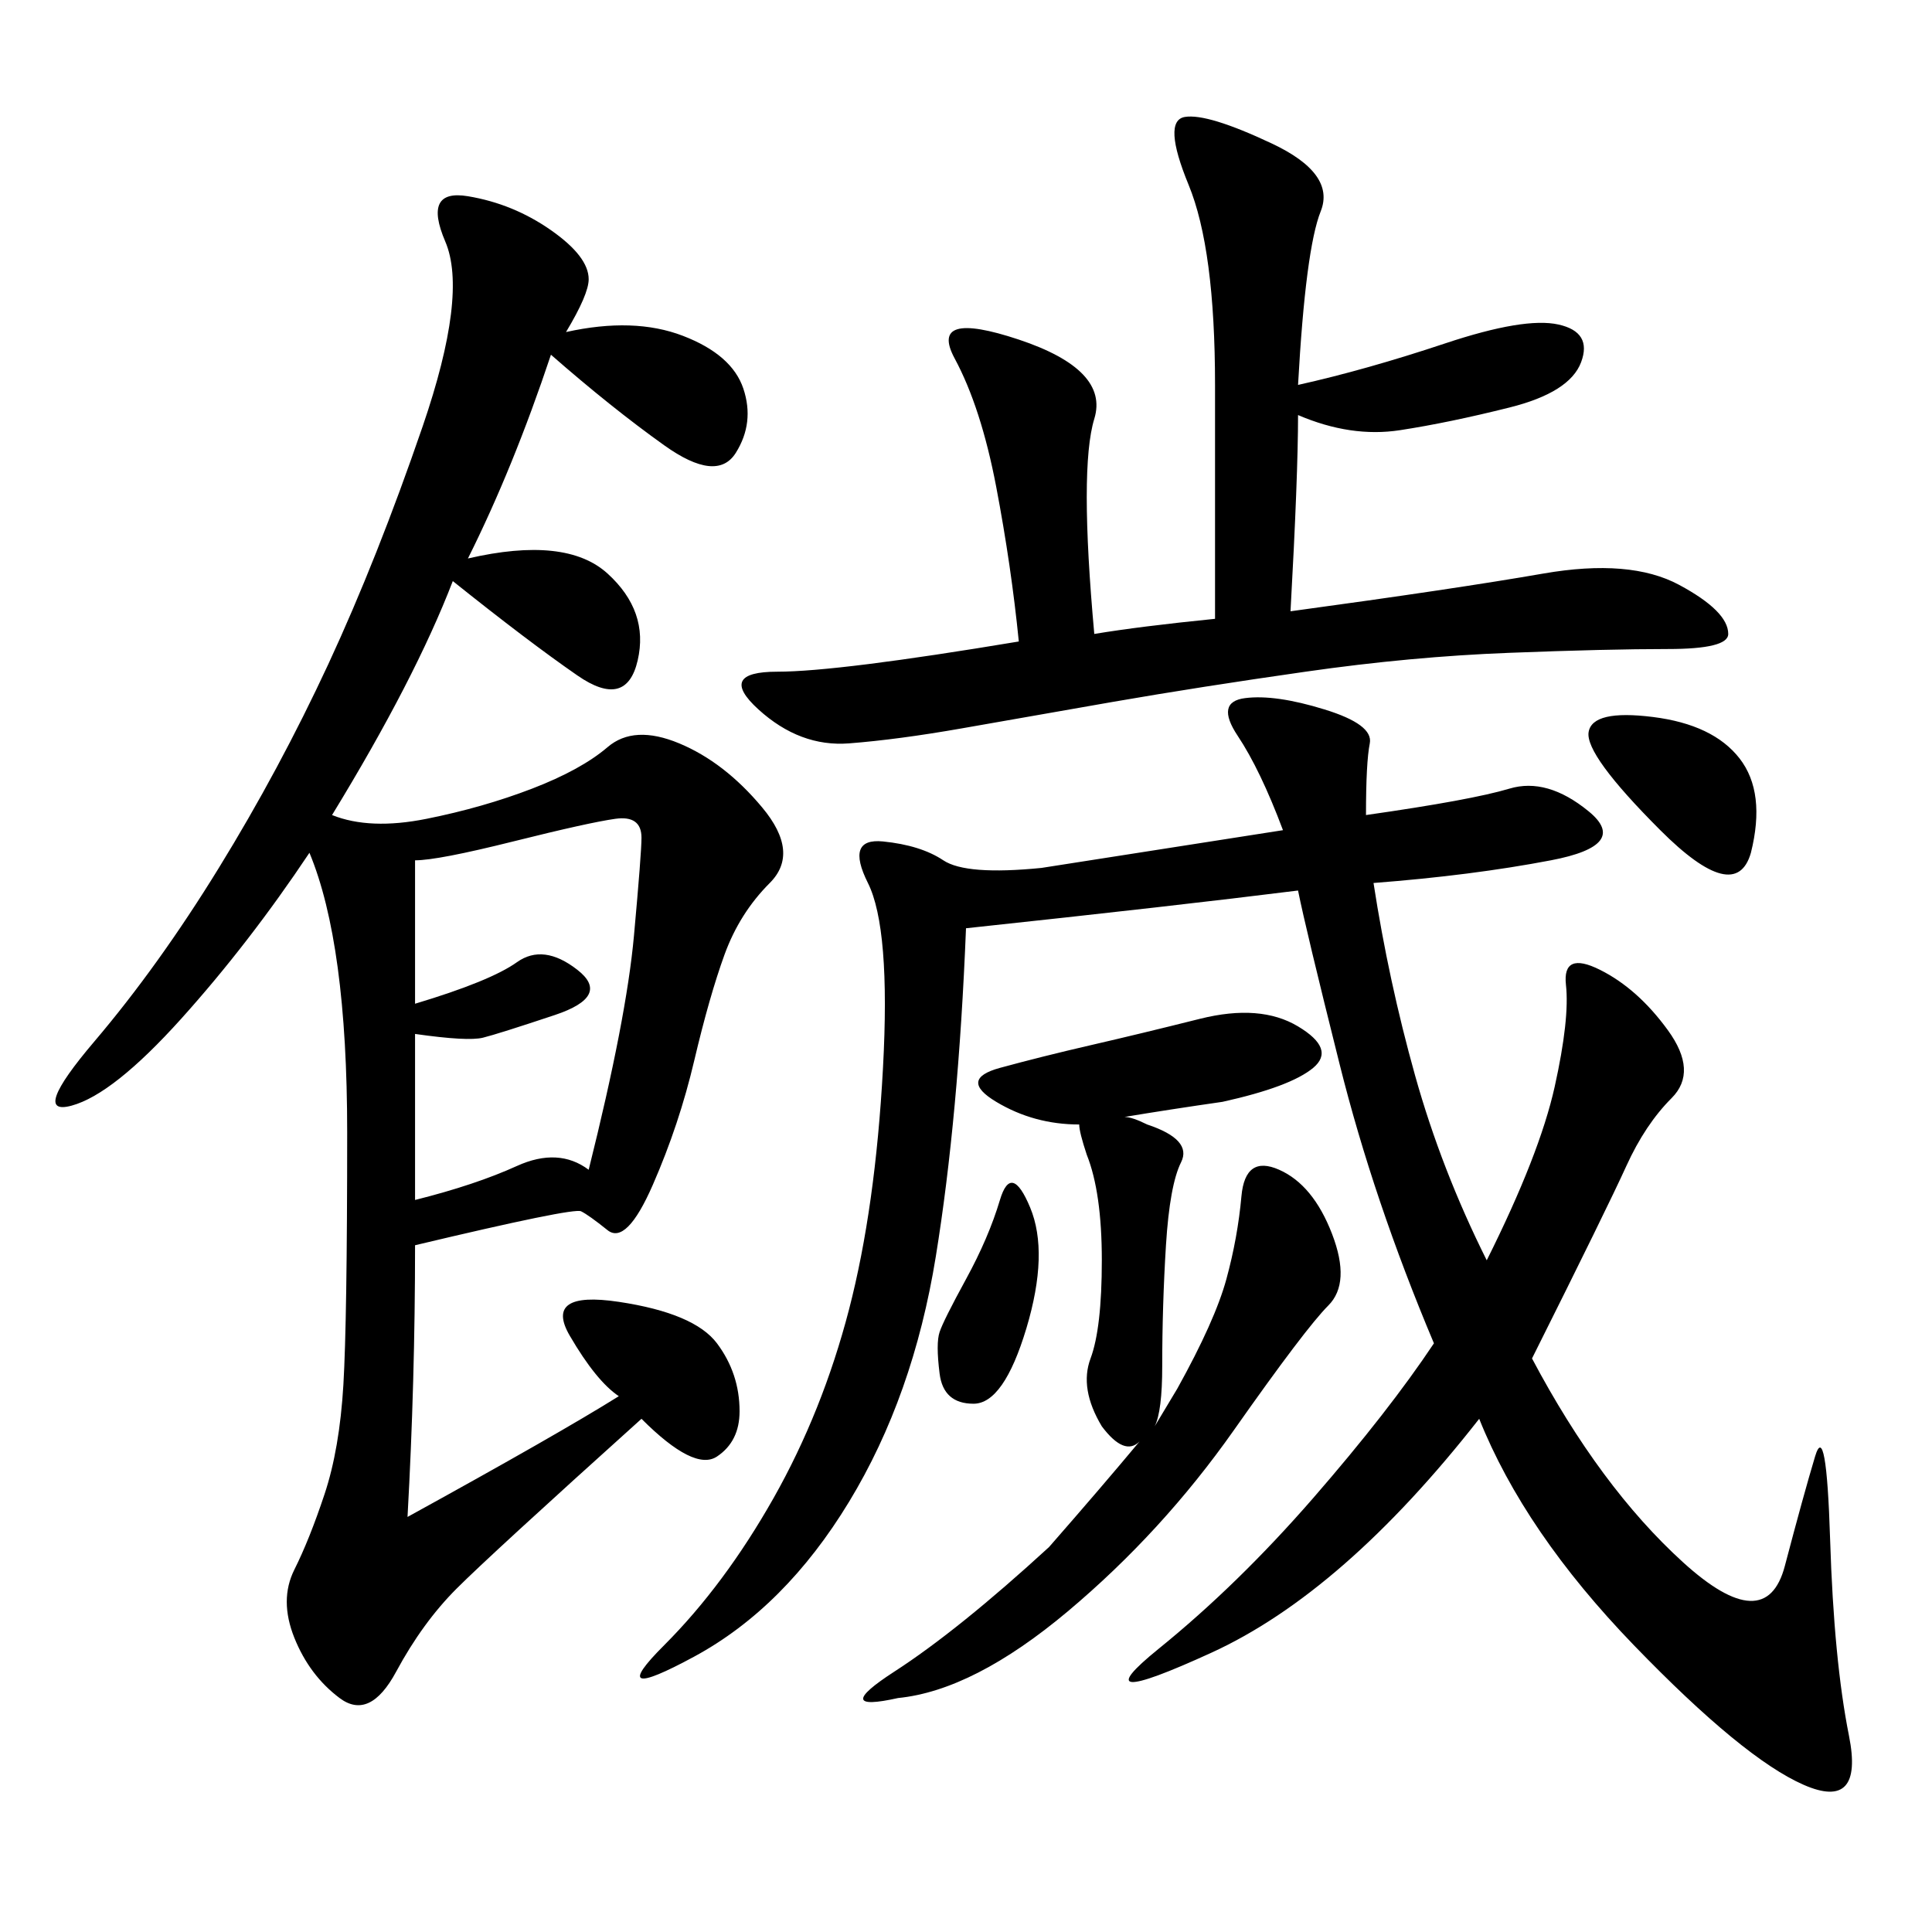 <svg xmlns="http://www.w3.org/2000/svg" xmlns:xlink="http://www.w3.org/1999/xlink" width="300" height="300"><path d="M87.89 51.56Q98.44 49.22 106.05 52.15Q113.67 55.08 115.43 60.35Q117.19 65.63 114.26 70.31Q111.33 75 103.13 69.14Q94.92 63.28 85.55 55.08L85.55 55.08Q79.69 72.66 72.66 86.72L72.66 86.72Q87.89 83.20 94.34 89.06Q100.78 94.92 99.02 102.54Q97.27 110.16 89.65 104.88Q82.03 99.61 70.31 90.23L70.31 90.23Q64.45 105.47 51.56 126.56L51.56 126.56Q57.42 128.91 66.21 127.15Q75 125.39 82.62 122.46Q90.23 119.53 94.34 116.02Q98.44 112.50 105.47 115.43Q112.50 118.36 118.36 125.39Q124.22 132.42 119.53 137.11Q114.84 141.80 112.50 148.24Q110.16 154.69 107.81 164.65Q105.47 174.61 101.37 183.98Q97.27 193.36 94.34 191.02Q91.41 188.67 90.23 188.09Q89.06 187.50 64.45 193.36L64.45 193.36Q64.45 214.45 63.28 235.55L63.28 235.55Q86.72 222.66 96.09 216.80L96.09 216.80Q92.58 214.45 88.48 207.42Q84.38 200.39 96.09 202.15Q107.81 203.91 111.33 208.59Q114.84 213.28 114.84 219.14L114.84 219.14Q114.84 223.83 111.33 226.17Q107.81 228.52 99.61 220.31L99.61 220.31Q76.17 241.41 70.90 246.68Q65.63 251.95 61.52 259.57Q57.42 267.19 52.73 263.67Q48.05 260.16 45.70 254.30Q43.36 248.44 45.70 243.75Q48.05 239.06 50.39 232.03Q52.73 225 53.32 215.04Q53.91 205.08 53.91 175.78L53.91 175.78Q53.91 146.48 48.05 132.42L48.05 132.42Q38.67 146.48 28.13 158.20Q17.58 169.92 11.13 171.68Q4.69 173.44 14.65 161.72Q24.61 150 33.98 134.77Q43.36 119.53 50.98 103.13Q58.59 86.72 65.63 66.21Q72.66 45.70 69.14 37.50Q65.63 29.30 72.66 30.47Q79.69 31.64 85.55 35.74Q91.41 39.84 91.41 43.36L91.41 43.36Q91.41 45.70 87.89 51.56L87.89 51.56ZM199.22 128.91Q195.70 119.53 192.19 114.26Q188.67 108.98 193.36 108.40Q198.05 107.81 205.66 110.16Q213.28 112.50 212.70 115.43Q212.11 118.36 212.11 126.56L212.11 126.56Q228.52 124.22 234.38 122.46Q240.23 120.70 246.68 125.98Q253.13 131.25 240.82 133.59Q228.52 135.94 213.28 137.11L213.28 137.11Q215.63 152.34 219.73 166.99Q223.83 181.64 230.86 195.70L230.86 195.70Q239.06 179.30 241.41 168.75Q243.75 158.20 243.16 152.93Q242.58 147.66 248.44 150.59Q254.30 153.52 258.98 159.96Q263.67 166.41 259.57 170.51Q255.47 174.61 252.54 181.05Q249.61 187.50 237.89 210.94L237.89 210.94Q248.44 230.86 261.33 242.58Q274.22 254.30 277.15 243.16Q280.08 232.03 281.84 226.17Q283.59 220.31 284.18 239.06Q284.77 257.81 287.11 269.53Q289.45 281.25 280.08 277.15Q270.70 273.05 253.71 255.47Q236.72 237.89 229.69 220.31L229.69 220.31Q208.59 247.27 188.09 256.64Q167.58 266.02 179.88 256.05Q192.19 246.09 203.91 232.62Q215.63 219.14 222.66 208.59L222.66 208.59Q213.28 186.33 208.01 165.23Q202.73 144.14 201.56 138.28L201.56 138.28Q182.81 140.63 150 144.14L150 144.14Q148.83 173.44 145.31 195.12Q141.80 216.80 131.84 233.20Q121.88 249.61 107.81 257.23Q93.75 264.84 103.13 255.47Q112.50 246.09 120.12 232.62Q127.73 219.14 131.84 203.32Q135.94 187.50 137.11 165.82Q138.28 144.14 134.77 137.11Q131.25 130.08 137.11 130.66Q142.97 131.25 146.48 133.59Q150 135.94 161.72 134.77L161.72 134.77L199.22 128.91ZM188.67 96.09L188.67 59.77Q188.67 38.67 184.57 28.71Q180.47 18.75 183.98 18.16Q187.50 17.58 197.46 22.27Q207.42 26.95 205.08 32.81Q202.73 38.67 201.56 59.77L201.56 59.77Q212.11 57.42 224.41 53.32Q236.72 49.22 241.99 50.39Q247.27 51.56 245.51 56.25Q243.75 60.94 234.38 63.28Q225 65.63 217.38 66.80Q209.77 67.97 201.56 64.45L201.56 64.45Q201.56 73.83 200.39 94.92L200.39 94.92Q226.17 91.41 239.65 89.06Q253.13 86.72 260.74 90.82Q268.36 94.92 268.36 98.44L268.36 98.44Q268.36 100.78 258.98 100.78L258.98 100.78Q249.61 100.78 234.38 101.37Q219.14 101.95 202.73 104.30Q186.33 106.64 172.85 108.98Q159.38 111.33 149.41 113.09Q139.45 114.84 131.84 115.43Q124.22 116.02 117.77 110.16Q111.33 104.30 120.70 104.30L120.70 104.30Q130.08 104.30 158.20 99.61L158.20 99.61Q157.03 87.89 154.69 75.59Q152.34 63.28 148.24 55.66Q144.14 48.05 158.20 52.73Q172.27 57.42 169.92 65.04Q167.58 72.66 169.92 98.44L169.92 98.44Q176.95 97.27 188.67 96.09L188.67 96.09ZM171.09 221.48Q167.58 215.63 169.34 210.94Q171.09 206.25 171.09 195.70L171.09 195.70Q171.09 185.16 168.75 179.30L168.75 179.30Q167.58 175.78 167.58 174.61L167.58 174.61Q160.55 174.61 154.69 171.09Q148.83 167.58 155.27 165.82Q161.72 164.06 169.34 162.30Q176.95 160.55 186.33 158.20Q195.70 155.86 201.56 159.38Q207.42 162.89 203.91 165.82Q200.39 168.75 189.84 171.09L189.84 171.09Q181.64 172.27 174.61 173.44L174.61 173.44Q175.78 173.44 178.13 174.61L178.13 174.61Q185.16 176.95 183.40 180.47Q181.64 183.98 181.05 193.36Q180.47 202.73 180.47 212.11L180.47 212.11Q180.47 219.14 179.30 221.48L179.30 221.48L182.81 215.63Q188.67 205.08 190.43 198.63Q192.19 192.19 192.77 185.74Q193.36 179.30 198.63 181.64Q203.91 183.98 206.84 191.60Q209.77 199.22 206.25 202.73Q202.73 206.25 191.60 222.07Q180.47 237.89 165.82 250.20Q151.17 262.50 139.45 263.67L139.45 263.67Q128.91 266.02 138.87 259.57Q148.83 253.13 162.89 240.23L162.89 240.23Q171.09 230.86 176.95 223.83L176.95 223.83Q174.61 226.17 171.09 221.48L171.09 221.48ZM64.45 133.59L64.45 155.86Q76.17 152.34 80.27 149.41Q84.38 146.48 89.65 150.59Q94.92 154.69 86.13 157.62Q77.34 160.55 75 161.13Q72.66 161.72 64.45 160.55L64.45 160.55L64.45 186.33Q73.83 183.98 80.27 181.05Q86.72 178.13 91.41 181.64L91.41 181.64Q97.27 158.20 98.44 145.31Q99.61 132.42 99.61 130.08L99.61 130.08Q99.61 126.56 95.51 127.15Q91.41 127.73 79.69 130.66Q67.97 133.59 64.45 133.59L64.45 133.59ZM271.88 132.42Q269.53 140.63 257.81 128.91Q246.09 117.19 246.68 113.67Q247.27 110.16 256.64 111.33Q266.02 112.50 270.12 117.77Q274.22 123.05 271.88 132.42L271.88 132.42ZM151.17 217.97Q146.48 217.97 145.90 213.28Q145.31 208.59 145.90 206.84Q146.48 205.08 150 198.63Q153.52 192.19 155.27 186.33Q157.03 180.47 159.96 187.50Q162.89 194.53 159.38 206.25Q155.86 217.97 151.17 217.97L151.17 217.97Z"/></svg>
